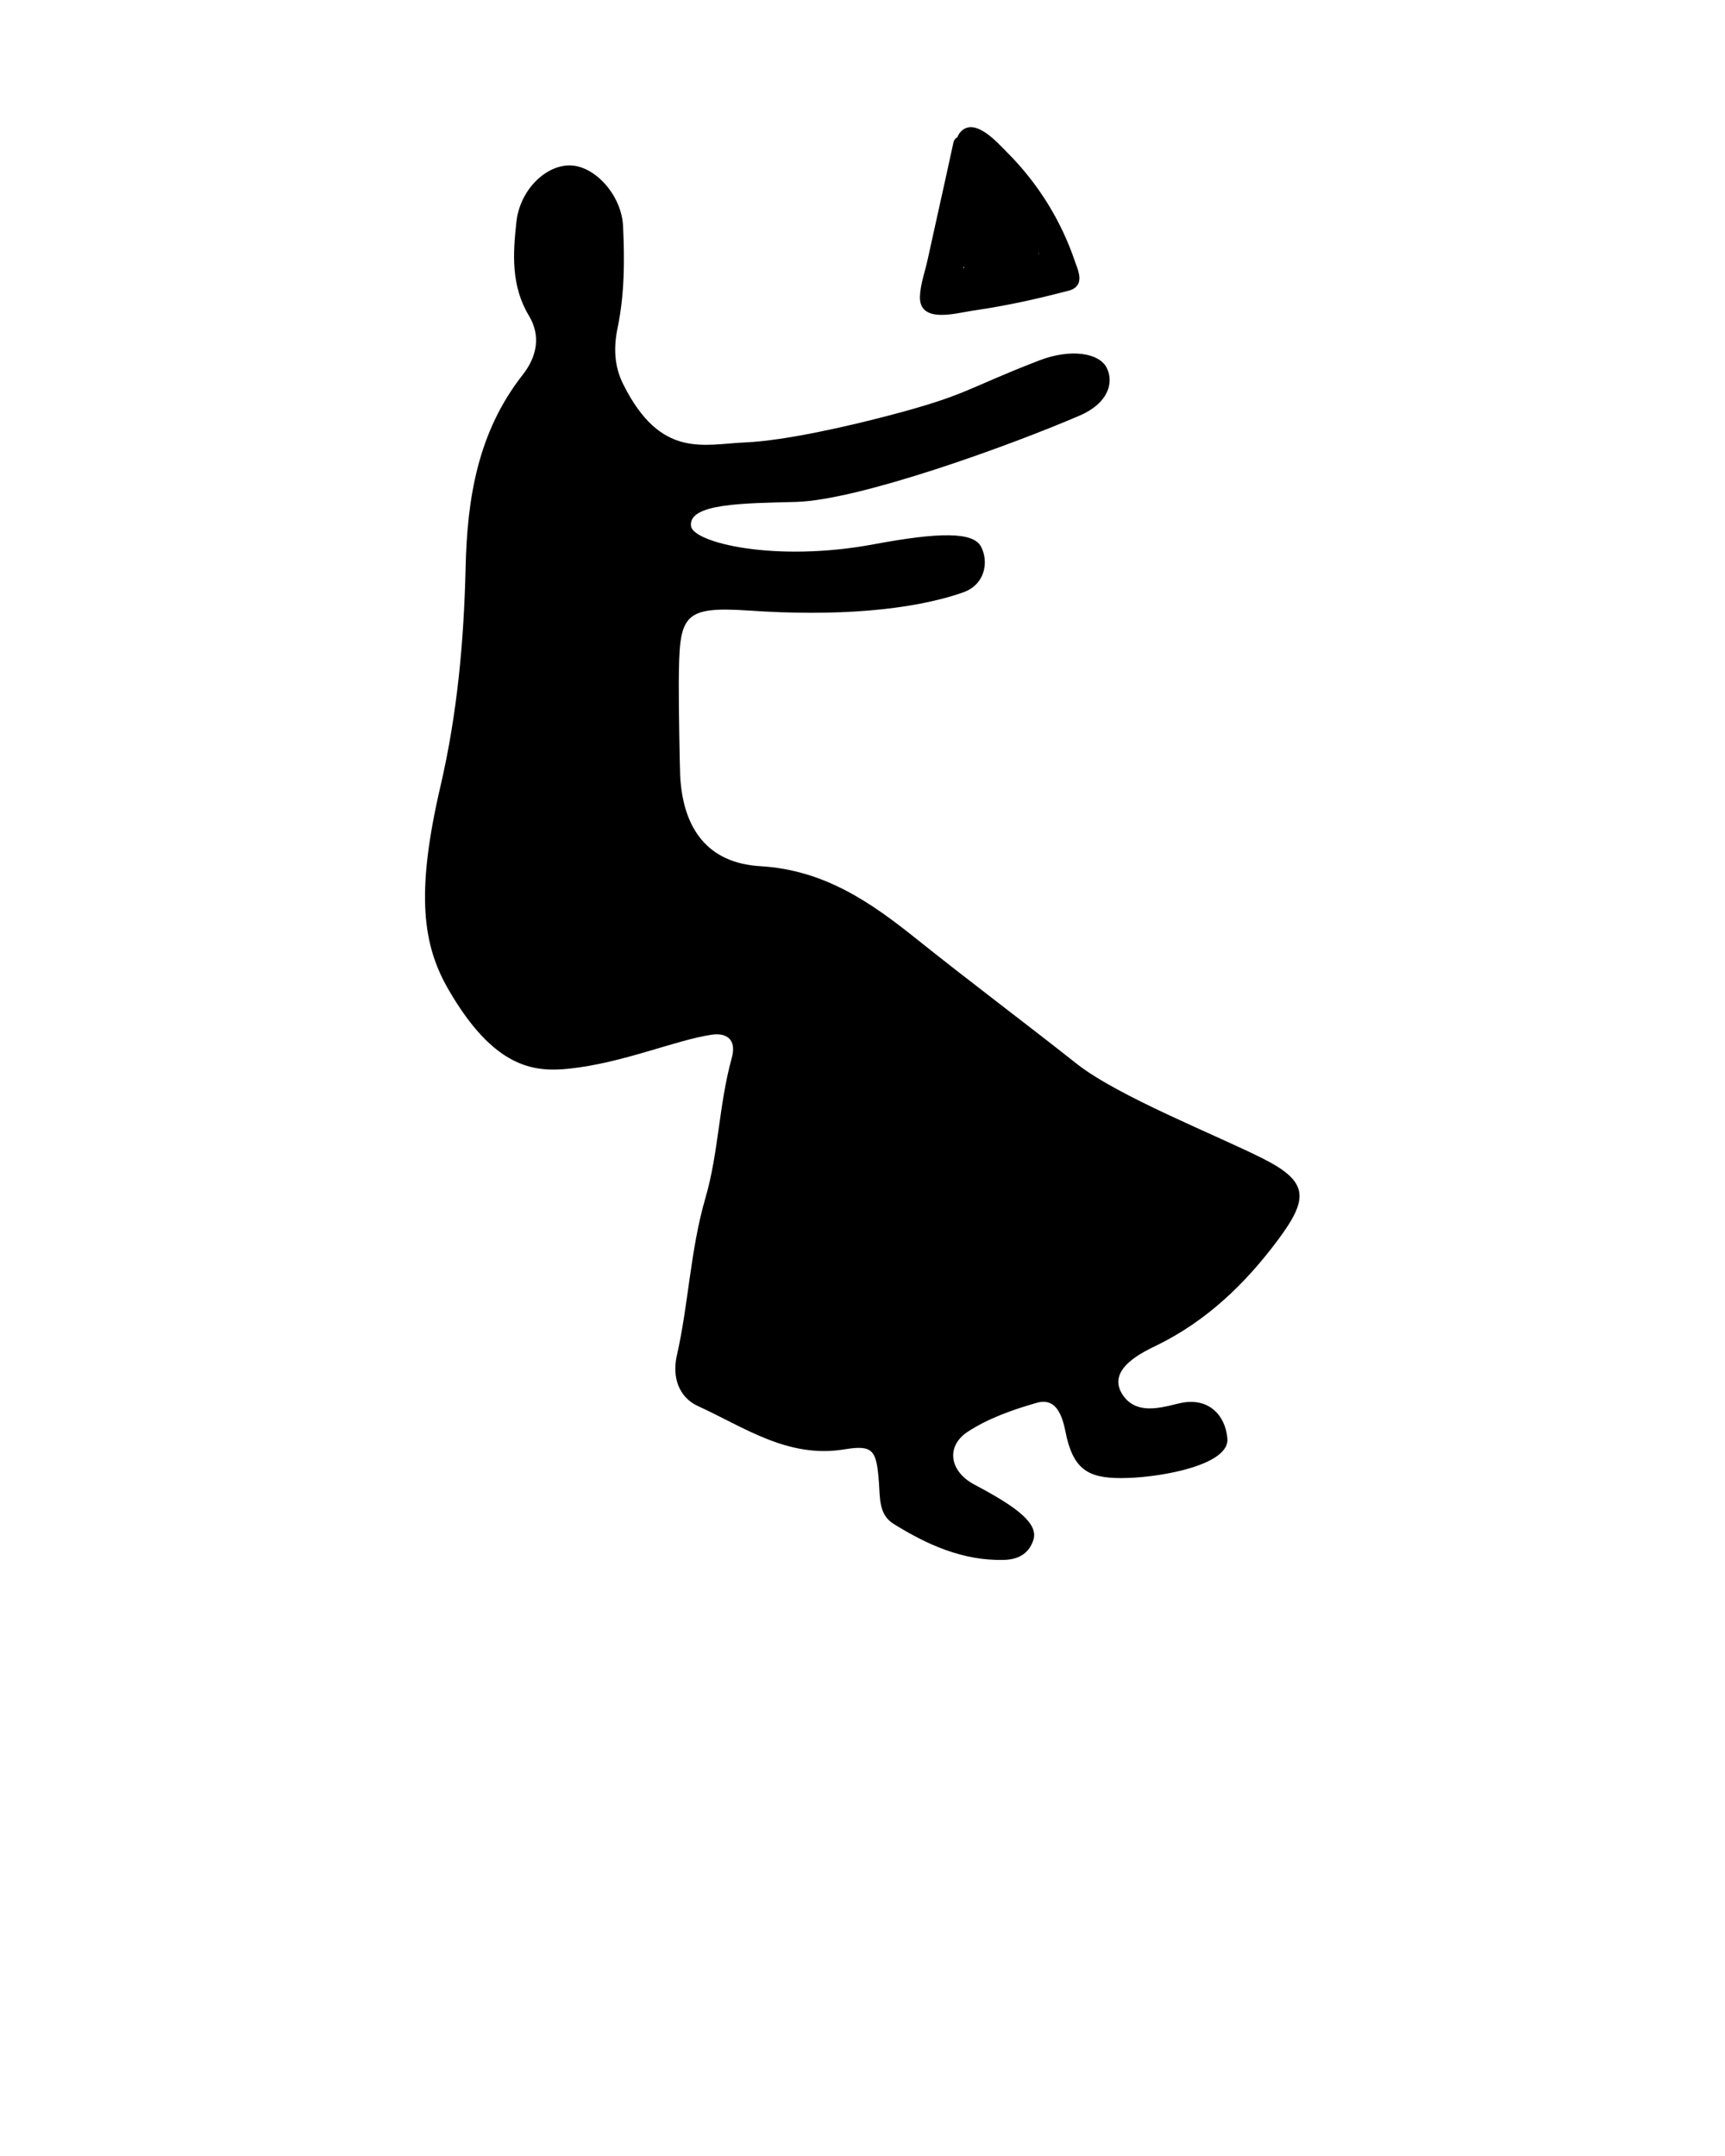<?xml version="1.0" encoding="UTF-8"?> <!-- Generator: Adobe Illustrator 28.0.0, SVG Export Plug-In . SVG Version: 6.00 Build 0) --> <svg xmlns="http://www.w3.org/2000/svg" xmlns:xlink="http://www.w3.org/1999/xlink" id="Layer_1" x="0px" y="0px" viewBox="0 0 100 125" style="enable-background:new 0 0 100 125;" xml:space="preserve"> <path d="M65.34,85.69c-2.05,0.06-3-0.33-3.49-2.3c-0.16-0.66-0.34-2.46-1.74-2.06s-2.82,0.9-4.01,1.68 c-1.29,0.85-1.05,2.3,0.38,3.06c2.36,1.25,3.76,2.23,3.42,3.23c-0.27,0.81-0.91,1.12-1.7,1.14c-2.38,0.06-4.45-0.88-6.4-2.09 c-0.87-0.54-0.78-1.53-0.85-2.43c-0.14-1.86-0.34-2.16-2-1.89c-3.27,0.54-5.8-1.28-8.49-2.51c-1.11-0.51-1.51-1.68-1.22-2.94 c0.68-3.01,0.78-6.11,1.65-9.11c0.77-2.63,0.78-5.41,1.53-8.13c0.29-1.04-0.26-1.48-1.16-1.35c-2.1,0.31-5.14,1.64-8.27,1.97 c-2.07,0.22-4.36-0.06-6.97-4.55c-1.49-2.56-1.96-5.5-0.48-11.85c0.97-4.19,1.35-8.37,1.45-12.59c0.09-4.1,0.71-7.93,3.32-11.25 c0.81-1.04,1.06-2.24,0.35-3.42c-1.04-1.73-0.93-3.6-0.72-5.46c0.2-1.79,1.65-3.25,3.08-3.25c1.45,0,3.02,1.72,3.1,3.53 c0.09,1.95,0.09,3.91-0.31,5.85c-0.24,1.14-0.22,2.25,0.33,3.33c2.17,4.33,4.66,3.45,7.07,3.35c2.32-0.1,6.05-0.96,8.36-1.57 c4.56-1.2,4.42-1.54,8.67-3.18c1.84-0.71,3.51-0.44,3.93,0.45c0.4,0.83,0.09,2.02-1.57,2.74c-4.09,1.76-12.77,4.9-16.44,5.01 c-2.98,0.08-6.29,0.07-6.1,1.41c0.14,0.95,4.86,2.12,10.63,1.04c3.75-0.7,5.73-0.72,6.18,0.14c0.46,0.87,0.25,2.21-1.05,2.66 c-3.03,1.06-7.46,1.39-12.38,1.05c-3.97-0.27-4.06,0.3-4.09,4.2c-0.01,1.34,0.06,4.98,0.08,5.38c0.16,3.04,1.57,5.06,4.65,5.24 c3.71,0.22,6.4,2.09,9.09,4.25c3.05,2.44,6.18,4.78,9.24,7.2c2.42,1.91,8.11,4.14,10.82,5.51c2.67,1.35,2.63,2.33,0.83,4.74 c-1.89,2.53-4.1,4.64-6.92,6.04c-0.8,0.39-3.04,1.39-2.07,2.89c0.89,1.38,2.67,0.6,3.56,0.46c1.46-0.22,2.39,0.73,2.52,2.06 C71.34,84.9,67.47,85.63,65.34,85.69z"></path> <g> <g> <path d="M55.27,8.27c-0.33,1.51-0.66,3.03-1,4.54c-0.17,0.76-0.33,1.51-0.5,2.27c-0.15,0.68-0.42,1.42-0.44,2.12 c-0.04,1.56,2.04,0.97,2.95,0.83c1.43-0.21,2.84-0.48,4.25-0.82c0.37-0.09,0.73-0.18,1.09-0.27c0.25-0.07,0.55-0.11,0.75-0.3 c0.42-0.4,0.09-1.06-0.06-1.5c-0.4-1.18-0.94-2.32-1.6-3.38c-0.66-1.06-1.45-2.05-2.33-2.93c-0.54-0.54-1.86-2.07-2.69-1.19 c-0.25,0.27-0.25,0.62-0.26,0.96c-0.02,0.43-0.04,0.86-0.08,1.29c-0.08,0.81-0.22,1.62-0.4,2.41c-0.36,1.54-0.99,3.04-0.86,4.65 c0.03,0.34,0.29,0.54,0.63,0.48c1.62-0.3,3.23-0.6,4.85-0.91c0.6-0.11,1.46-0.11,1.78-0.73c0.27-0.51,0.03-1.12-0.24-1.57 c-0.29-0.49-1.03-0.16-0.91,0.38c0.14,0.63,0.44,1.17,0.86,1.65c0.35,0.39,0.93-0.03,0.83-0.48c-0.59-2.66-2.06-5.11-4.15-6.86 c-0.37-0.31-0.98-0.91-1.46-0.43c-0.26,0.25-0.26,0.78-0.33,1.11c-0.08,0.44-0.17,0.88-0.25,1.32c-0.32,1.7-0.64,3.39-0.95,5.09 c-0.08,0.4,0.22,0.67,0.61,0.61c1.27-0.18,2.53-0.39,3.79-0.63c0.59-0.11,1.24-0.18,1.81-0.38c0.44-0.15,0.63-0.57,0.45-1 c-0.23-0.55-0.67-1.07-0.99-1.57c-0.32-0.49-0.63-0.99-0.95-1.48c-0.59-0.91-1.22-1.77-2.1-2.42c-0.24-0.18-0.68,0-0.73,0.3 c-0.24,1.42-0.48,2.85-0.73,4.27c-0.08,0.48-0.43,1.34-0.07,1.76c0.38,0.45,1.2,0.13,1.68,0.05c0.68-0.11,1.41-0.17,2.08-0.34 c0.6-0.15,0.79-0.63,0.53-1.18c-0.61-1.34-1.34-2.65-2.01-3.96c-0.2-0.38-0.8-0.28-0.91,0.12c-0.3,1.16-0.6,2.31-0.9,3.47 c-0.11,0.43-0.38,1.01-0.25,1.46c0.13,0.44,0.56,0.57,0.97,0.44c0.54-0.18,1.07-0.45,1.59-0.67c0.39-0.17,0.91-0.31,0.99-0.8 c0.08-0.47-0.33-1.02-0.52-1.43c-0.27-0.56-0.54-1.12-0.8-1.68c-0.21-0.45-0.94-0.22-0.92,0.25c0.04,1.15-0.16,2.29-0.62,3.35 c0.31,0.08,0.62,0.17,0.92,0.25c0.03-0.71,0.28-1.34,0.7-1.91c-0.29,0-0.57,0-0.86,0c0.14,0.31,0.23,0.65,0.26,0.99 c0.04,0.44,0.51,0.64,0.85,0.35c0.36-0.32,0.44-0.87,0.15-1.26c-0.23-0.32-0.62-0.31-0.86,0c-0.33,0.44-0.56,0.93-0.72,1.45 c-0.19,0.61,0.77,0.87,0.96,0.26c0.14-0.45,0.34-0.84,0.62-1.22c-0.29,0-0.57,0-0.86,0c0.06,0.03,0.06,0.05,0,0.06 c0.28,0.12,0.56,0.23,0.85,0.35c-0.04-0.53-0.17-1.01-0.39-1.49c-0.17-0.38-0.66-0.26-0.86,0c-0.53,0.7-0.8,1.53-0.84,2.41 c-0.02,0.47,0.72,0.71,0.92,0.25c0.53-1.23,0.8-2.51,0.76-3.85c-0.31,0.08-0.62,0.17-0.92,0.25c0.19,0.39,0.37,0.78,0.56,1.18 c0.08,0.17,0.16,0.34,0.24,0.5c0.07,0.14,0.16,0.49,0.28,0.59c0.02,0.12,0.09,0.13,0.2,0.03c-0.12,0.05-0.23,0.11-0.35,0.15 c-0.18,0.08-0.35,0.15-0.53,0.22c-0.31,0.13-0.87,0.49-1.2,0.46c0.12,0.05,0.23,0.1,0.35,0.15c0.14,0.13,0.11-0.15,0.14-0.28 c0.05-0.18,0.09-0.36,0.14-0.55c0.1-0.4,0.21-0.79,0.31-1.19c0.2-0.76,0.39-1.52,0.59-2.28c-0.3,0.04-0.6,0.08-0.91,0.12 c0.34,0.66,0.67,1.32,1.01,1.98c0.16,0.32,0.32,0.63,0.48,0.95c0.13,0.26,0.52,0.78,0.51,1.08c0.05-0.12,0.1-0.23,0.15-0.35 c-0.09,0.1-0.51,0.1-0.64,0.12c-0.28,0.05-0.57,0.09-0.85,0.14c-0.25,0.04-0.5,0.08-0.76,0.12c-0.2,0.03-0.62,0.18-0.8,0.11 c0.12,0.12,0.23,0.23,0.35,0.35c-0.07-0.17,0.06-0.52,0.09-0.7c0.03-0.19,0.06-0.37,0.09-0.56c0.08-0.46,0.16-0.93,0.24-1.39 c0.15-0.9,0.31-1.8,0.46-2.69c-0.24,0.1-0.49,0.2-0.73,0.3c0.71,0.52,1.22,1.26,1.7,1.99c0.56,0.86,1.11,1.73,1.66,2.59 c0.05,0.07,0.13,0.28,0.21,0.32c0.05,0.13,0.09,0.1,0.1-0.07c0.1-0.14,0.08-0.18-0.04-0.13c-0.16-0.05-0.58,0.12-0.75,0.16 c-0.5,0.1-1.01,0.2-1.51,0.29c-1.04,0.19-2.08,0.36-3.13,0.51c0.2,0.2,0.41,0.41,0.61,0.61c0.22-1.19,0.45-2.39,0.67-3.58 c0.11-0.57,0.21-1.13,0.32-1.7c0.06-0.31,0.12-0.63,0.18-0.94c0.06-0.3,0.07-0.68,0.18-0.96c-0.1,0.08-0.2,0.15-0.3,0.23 c-0.15-0.02-0.14,0.02,0.04,0.11c0.08,0.06,0.16,0.13,0.24,0.19c0.12,0.1,0.23,0.2,0.34,0.3c0.26,0.24,0.52,0.49,0.76,0.75 c0.45,0.49,0.86,1.02,1.22,1.58c0.75,1.17,1.27,2.44,1.57,3.79c0.28-0.16,0.55-0.32,0.83-0.48c-0.31-0.35-0.5-0.75-0.6-1.21 c-0.3,0.13-0.6,0.25-0.91,0.38c0.06,0.1,0.3,0.47,0.22,0.6c-0.07,0.11-0.61,0.14-0.71,0.15c-0.59,0.11-1.18,0.22-1.77,0.33 c-1.18,0.22-2.36,0.44-3.54,0.66c0.21,0.16,0.42,0.32,0.63,0.48c-0.1-1.18,0.25-2.3,0.57-3.42c0.31-1.1,0.54-2.23,0.66-3.37 c0.03-0.28,0.06-0.55,0.07-0.83c0.01-0.11-0.03-0.86,0.04-0.92c-0.02,0.01-0.31-0.09,0.07,0.06c0.11,0.04,0.22,0.18,0.31,0.25 c0.22,0.19,0.43,0.38,0.64,0.58c0.73,0.69,1.39,1.46,1.97,2.29c0.57,0.82,1.06,1.69,1.47,2.6c0.2,0.44,0.37,0.89,0.52,1.35 c0.04,0.12,0.08,0.25,0.12,0.38c0.01,0.03,0.02,0.05,0.02,0.08c0.03,0.25,0.09,0.2,0.18-0.12c-0.05-0.06-0.82,0.21-0.91,0.24 c-1.19,0.3-2.38,0.55-3.59,0.76c-0.56,0.1-1.11,0.18-1.67,0.26c-0.3,0.04-0.6,0.09-0.89,0.11c-0.43,0.04-0.32-0.13-0.24-0.5 c0.6-2.74,1.2-5.48,1.8-8.22C56.36,7.91,55.4,7.65,55.27,8.27L55.27,8.27z"></path> </g> </g> </svg> 